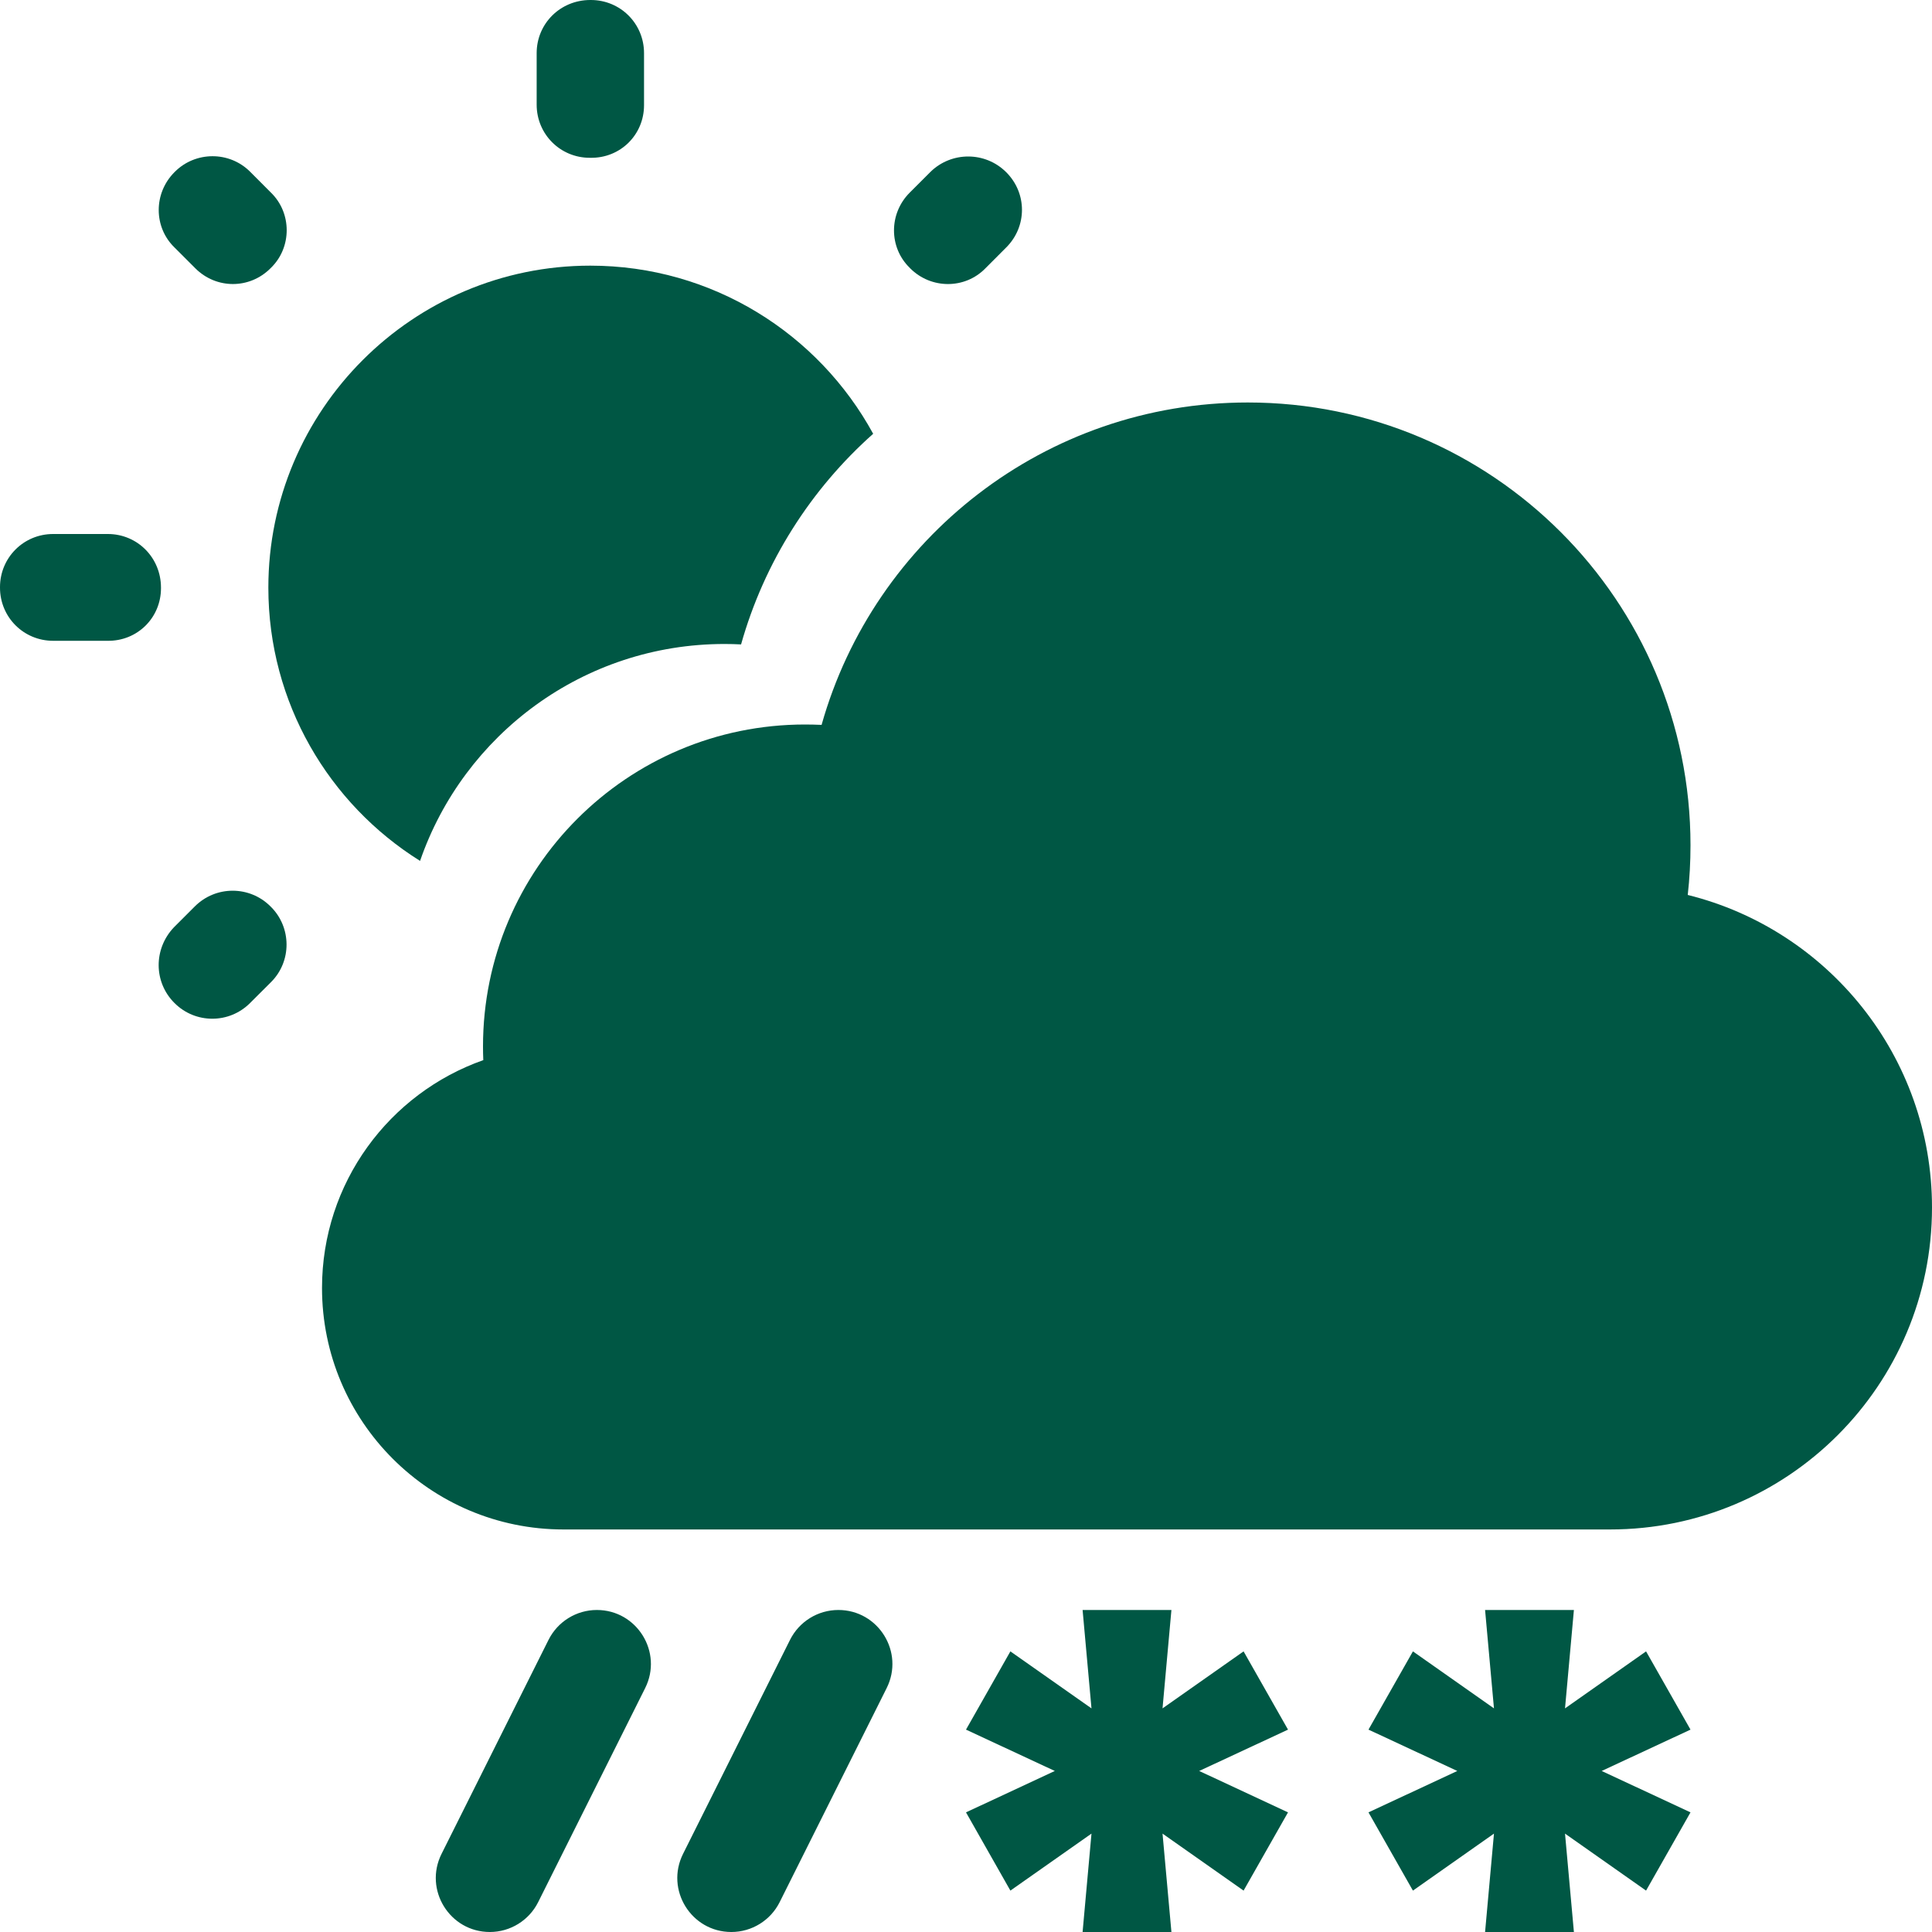 <svg width="40" height="40" viewBox="0 0 40 40" fill="none" xmlns="http://www.w3.org/2000/svg">
<g clip-path="url(#clip0_4046_26163)">
<path d="M5.178 3.555L5.611 3.989C6.044 4.411 6.044 5.122 5.611 5.544L5.6 5.555C5.167 5.989 4.478 5.989 4.044 5.555L3.611 5.122C3.178 4.7 3.178 4 3.611 3.566L3.622 3.555C4.044 3.133 4.744 3.122 5.178 3.555Z" fill="#005744"/>
<path d="M1.1 11.056H2.233C2.844 11.056 3.333 11.545 3.333 12.167V12.178C3.333 12.789 2.844 13.278 2.222 13.267H1.1C0.489 13.267 0 12.778 0 12.167V12.156C0 11.545 0.489 11.056 1.1 11.056Z" fill="#005744"/>
<path d="M12.222 0H12.233C12.845 0 13.334 0.489 13.334 1.1V2.178C13.334 2.789 12.845 3.278 12.222 3.267H12.211C11.6 3.267 11.111 2.778 11.111 2.167V1.1C11.111 0.489 11.6 0 12.222 0Z" fill="#005744"/>
<path d="M19.267 3.556C19.701 3.133 20.401 3.133 20.834 3.567C21.267 4 21.267 4.689 20.834 5.122L20.401 5.556C19.978 5.989 19.278 5.989 18.845 5.556L18.834 5.544C18.401 5.122 18.401 4.422 18.834 3.989L19.267 3.556Z" fill="#005744"/>
<path d="M5.556 12.167C5.556 8.489 8.545 5.5 12.222 5.5C14.747 5.5 16.947 6.908 18.078 8.981C16.788 10.128 15.824 11.634 15.343 13.342C15.229 13.336 15.115 13.333 15 13.333C12.08 13.333 9.599 15.21 8.697 17.824C6.811 16.645 5.556 14.551 5.556 12.167Z" fill="#005744"/>
<path d="M5.178 20.766C4.745 21.2 4.045 21.2 3.612 20.766C3.178 20.333 3.178 19.644 3.6 19.2L4.034 18.766C4.467 18.333 5.167 18.333 5.6 18.766L5.612 18.778C6.034 19.2 6.045 19.9 5.612 20.333L5.178 20.766Z" fill="#005744"/>
<path d="M33.334 31.666H11.667C8.906 31.666 6.667 29.428 6.667 26.666C6.667 24.487 8.061 22.634 10.006 21.949C10.002 21.855 10 21.761 10 21.666C10 17.985 12.985 15 16.667 15C16.782 15 16.896 15.003 17.01 15.008C18.095 11.156 21.635 8.333 25.834 8.333C30.896 8.333 35 12.437 35 17.5C35 17.848 34.981 18.191 34.943 18.529C37.847 19.249 40 21.873 40 25C40 28.681 37.016 31.666 33.334 31.666Z" fill="#005744"/>
<path d="M12.357 33.333C13.188 33.333 13.729 34.208 13.357 34.951L11.142 39.382C10.953 39.76 10.565 40 10.142 40C9.311 40 8.77 39.125 9.142 38.382L11.357 33.951C11.547 33.572 11.934 33.333 12.357 33.333Z" fill="#005744"/>
<path d="M17.357 33.333C18.188 33.333 18.729 34.208 18.357 34.951L16.142 39.382C15.953 39.76 15.565 40 15.142 40C14.311 40 13.77 39.125 14.142 38.382L16.357 33.951C16.547 33.572 16.934 33.333 17.357 33.333Z" fill="#005744"/>
<path d="M22.414 40H24.253L24.069 37.963L25.747 39.143L26.667 37.523L24.828 36.666L26.667 35.81L25.747 34.19L24.069 35.37L24.253 33.333H22.414L22.598 35.37L20.919 34.19L20 35.81L21.839 36.666L20 37.523L20.919 39.143L22.598 37.963L22.414 40Z" fill="#005744"/>
<path d="M32.586 40H30.747L30.931 37.963L29.253 39.143L28.333 37.523L30.172 36.666L28.333 35.81L29.253 34.19L30.931 35.37L30.747 33.333H32.586L32.402 35.37L34.08 34.19L35 35.81L33.161 36.666L35 37.523L34.08 39.143L32.402 37.963L32.586 40Z" fill="#005744"/>
</g>
<defs>
<clipPath id="clip0_4046_26163">
<rect width="40" height="40" fill="white"/>
</clipPath>
</defs>
</svg>
